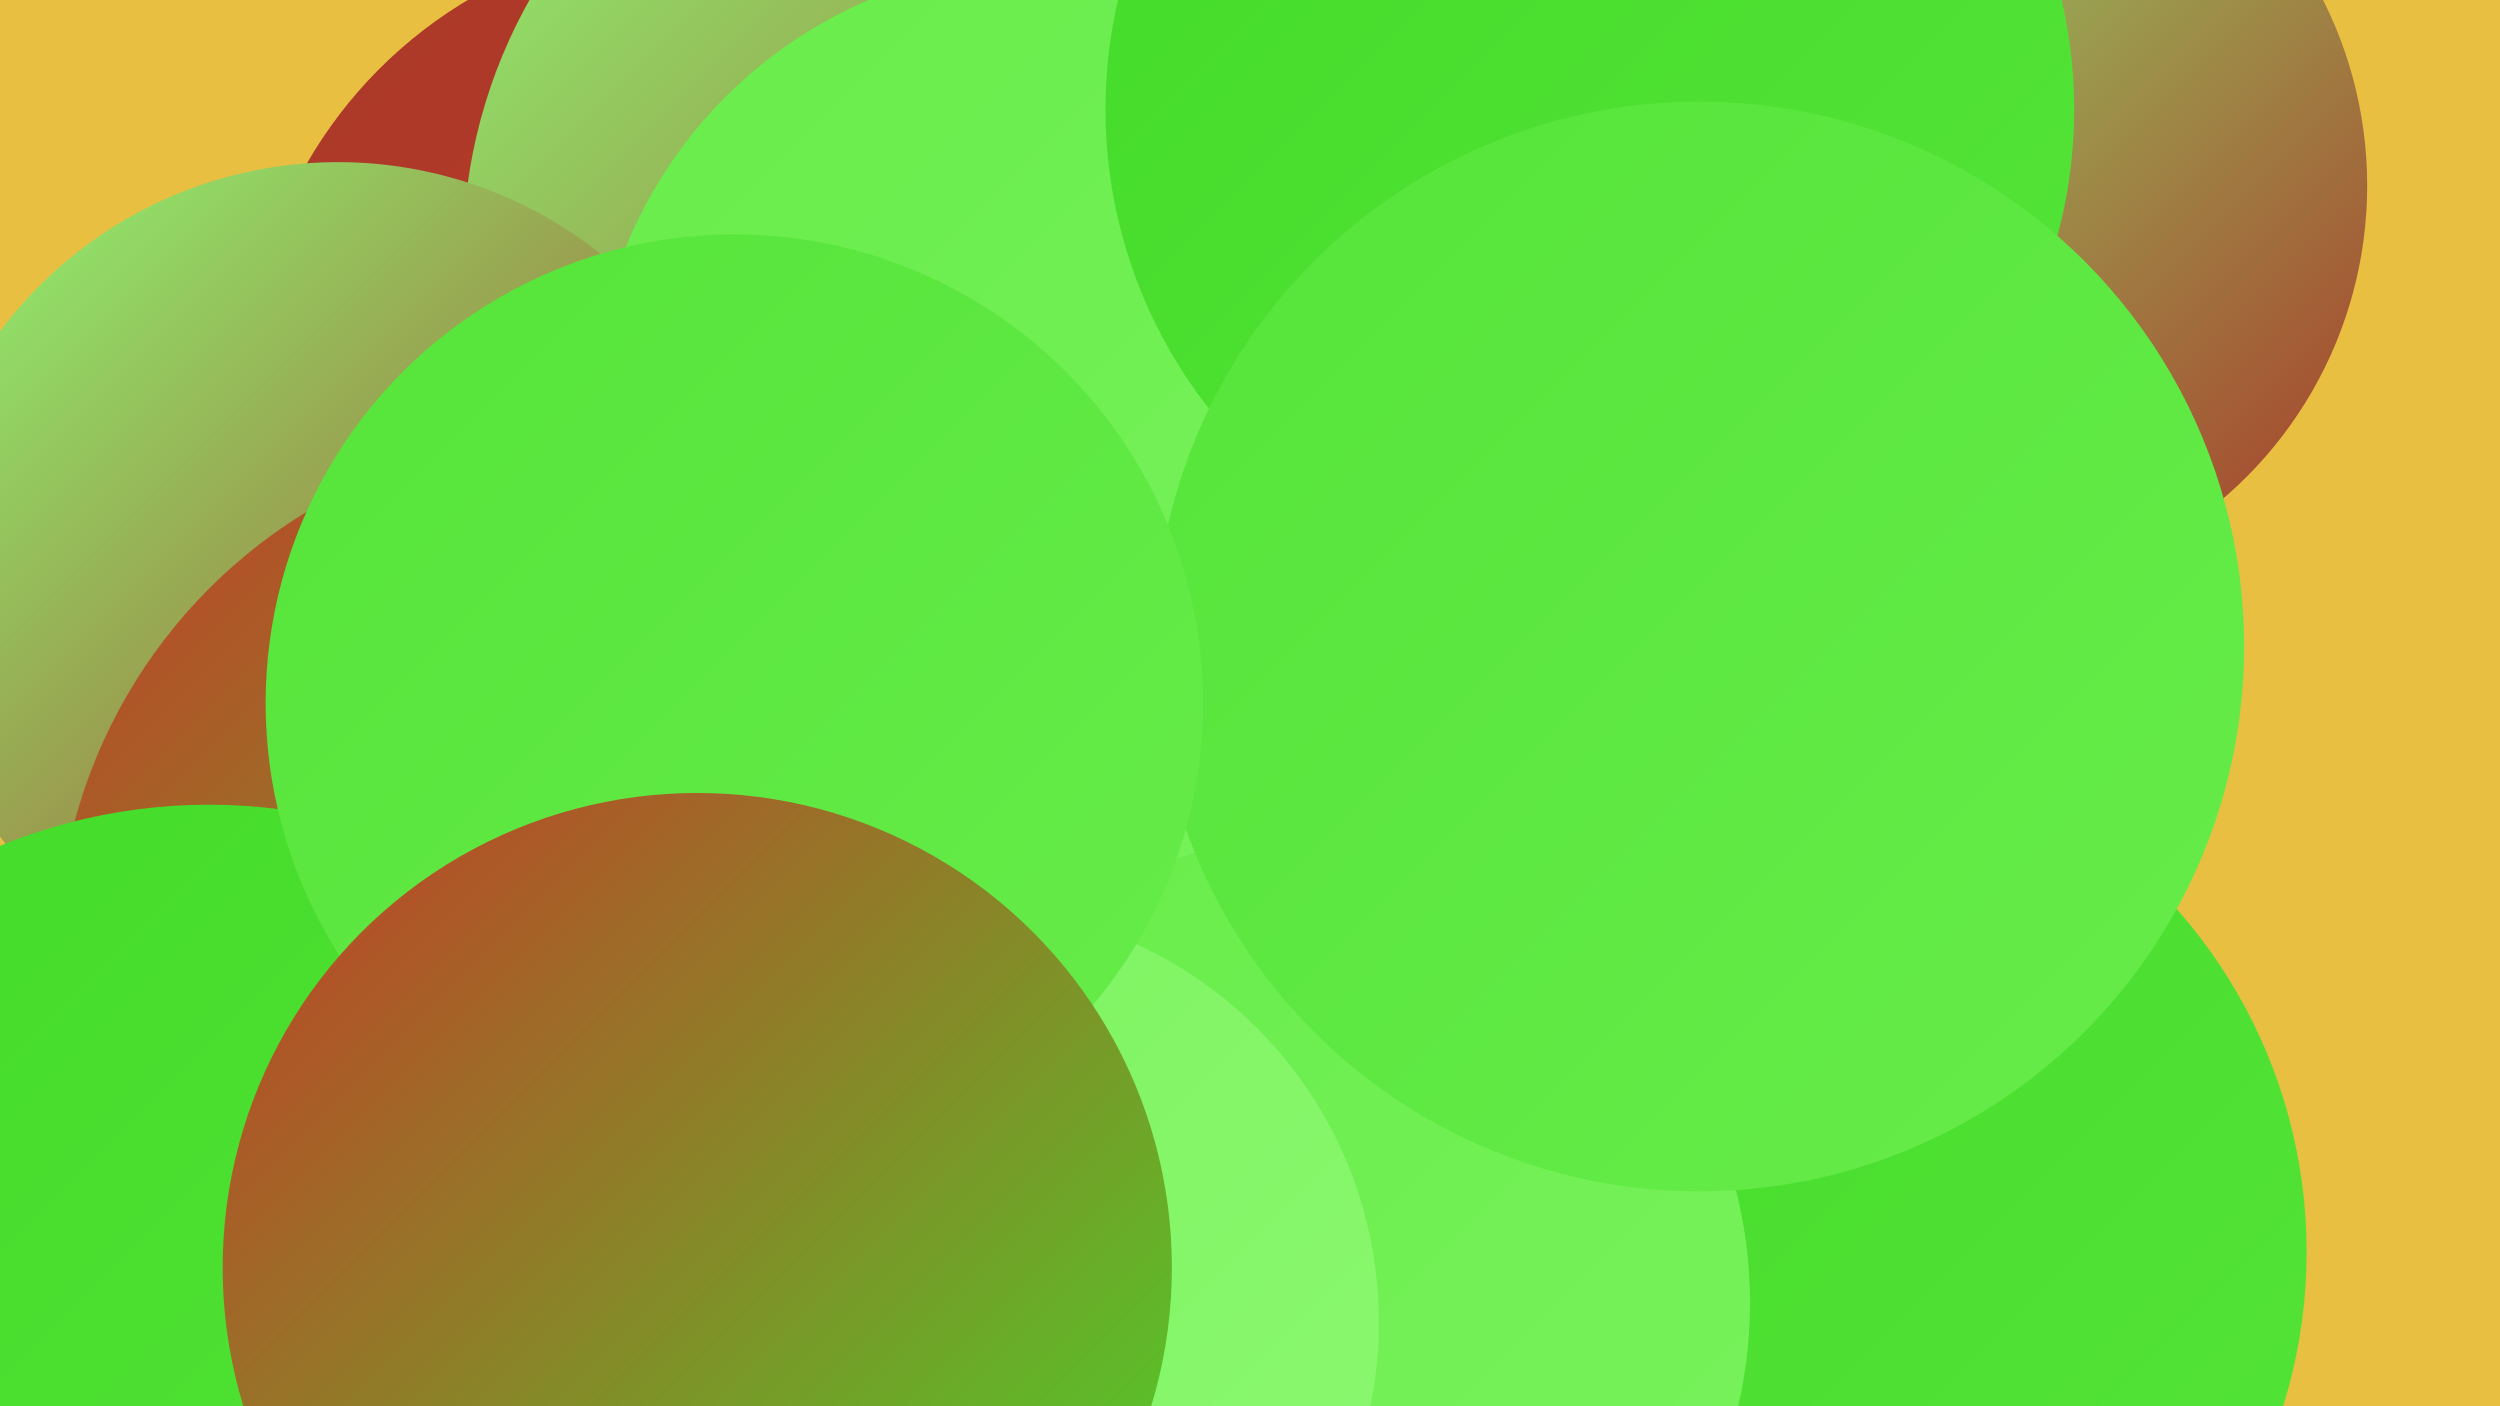 <?xml version="1.0" encoding="UTF-8"?><svg width="1280" height="720" xmlns="http://www.w3.org/2000/svg"><defs><linearGradient id="grad0" x1="0%" y1="0%" x2="100%" y2="100%"><stop offset="0%" style="stop-color:#a93828;stop-opacity:1" /><stop offset="100%" style="stop-color:#c43c27;stop-opacity:1" /></linearGradient><linearGradient id="grad1" x1="0%" y1="0%" x2="100%" y2="100%"><stop offset="0%" style="stop-color:#c43c27;stop-opacity:1" /><stop offset="100%" style="stop-color:#43db29;stop-opacity:1" /></linearGradient><linearGradient id="grad2" x1="0%" y1="0%" x2="100%" y2="100%"><stop offset="0%" style="stop-color:#43db29;stop-opacity:1" /><stop offset="100%" style="stop-color:#55e439;stop-opacity:1" /></linearGradient><linearGradient id="grad3" x1="0%" y1="0%" x2="100%" y2="100%"><stop offset="0%" style="stop-color:#55e439;stop-opacity:1" /><stop offset="100%" style="stop-color:#67ec4a;stop-opacity:1" /></linearGradient><linearGradient id="grad4" x1="0%" y1="0%" x2="100%" y2="100%"><stop offset="0%" style="stop-color:#67ec4a;stop-opacity:1" /><stop offset="100%" style="stop-color:#7af35d;stop-opacity:1" /></linearGradient><linearGradient id="grad5" x1="0%" y1="0%" x2="100%" y2="100%"><stop offset="0%" style="stop-color:#7af35d;stop-opacity:1" /><stop offset="100%" style="stop-color:#8df871;stop-opacity:1" /></linearGradient><linearGradient id="grad6" x1="0%" y1="0%" x2="100%" y2="100%"><stop offset="0%" style="stop-color:#8df871;stop-opacity:1" /><stop offset="100%" style="stop-color:#a93828;stop-opacity:1" /></linearGradient></defs><rect width="1280" height="720" fill="#e9bf42" /><circle cx="824" cy="417" r="255" fill="url(#grad4)" /><circle cx="682" cy="291" r="186" fill="url(#grad6)" /><circle cx="916" cy="641" r="265" fill="url(#grad2)" /><circle cx="319" cy="693" r="189" fill="url(#grad2)" /><circle cx="527" cy="439" r="248" fill="url(#grad3)" /><circle cx="359" cy="200" r="233" fill="url(#grad0)" /><circle cx="255" cy="516" r="266" fill="url(#grad4)" /><circle cx="1001" cy="95" r="211" fill="url(#grad6)" /><circle cx="465" cy="222" r="210" fill="url(#grad1)" /><circle cx="502" cy="130" r="265" fill="url(#grad6)" /><circle cx="173" cy="299" r="216" fill="url(#grad6)" /><circle cx="296" cy="490" r="267" fill="url(#grad1)" /><circle cx="661" cy="667" r="235" fill="url(#grad4)" /><circle cx="107" cy="694" r="282" fill="url(#grad2)" /><circle cx="537" cy="215" r="234" fill="url(#grad4)" /><circle cx="493" cy="677" r="213" fill="url(#grad5)" /><circle cx="814" cy="56" r="248" fill="url(#grad2)" /><circle cx="870" cy="331" r="279" fill="url(#grad3)" /><circle cx="376" cy="360" r="240" fill="url(#grad3)" /><circle cx="357" cy="649" r="243" fill="url(#grad1)" /></svg>